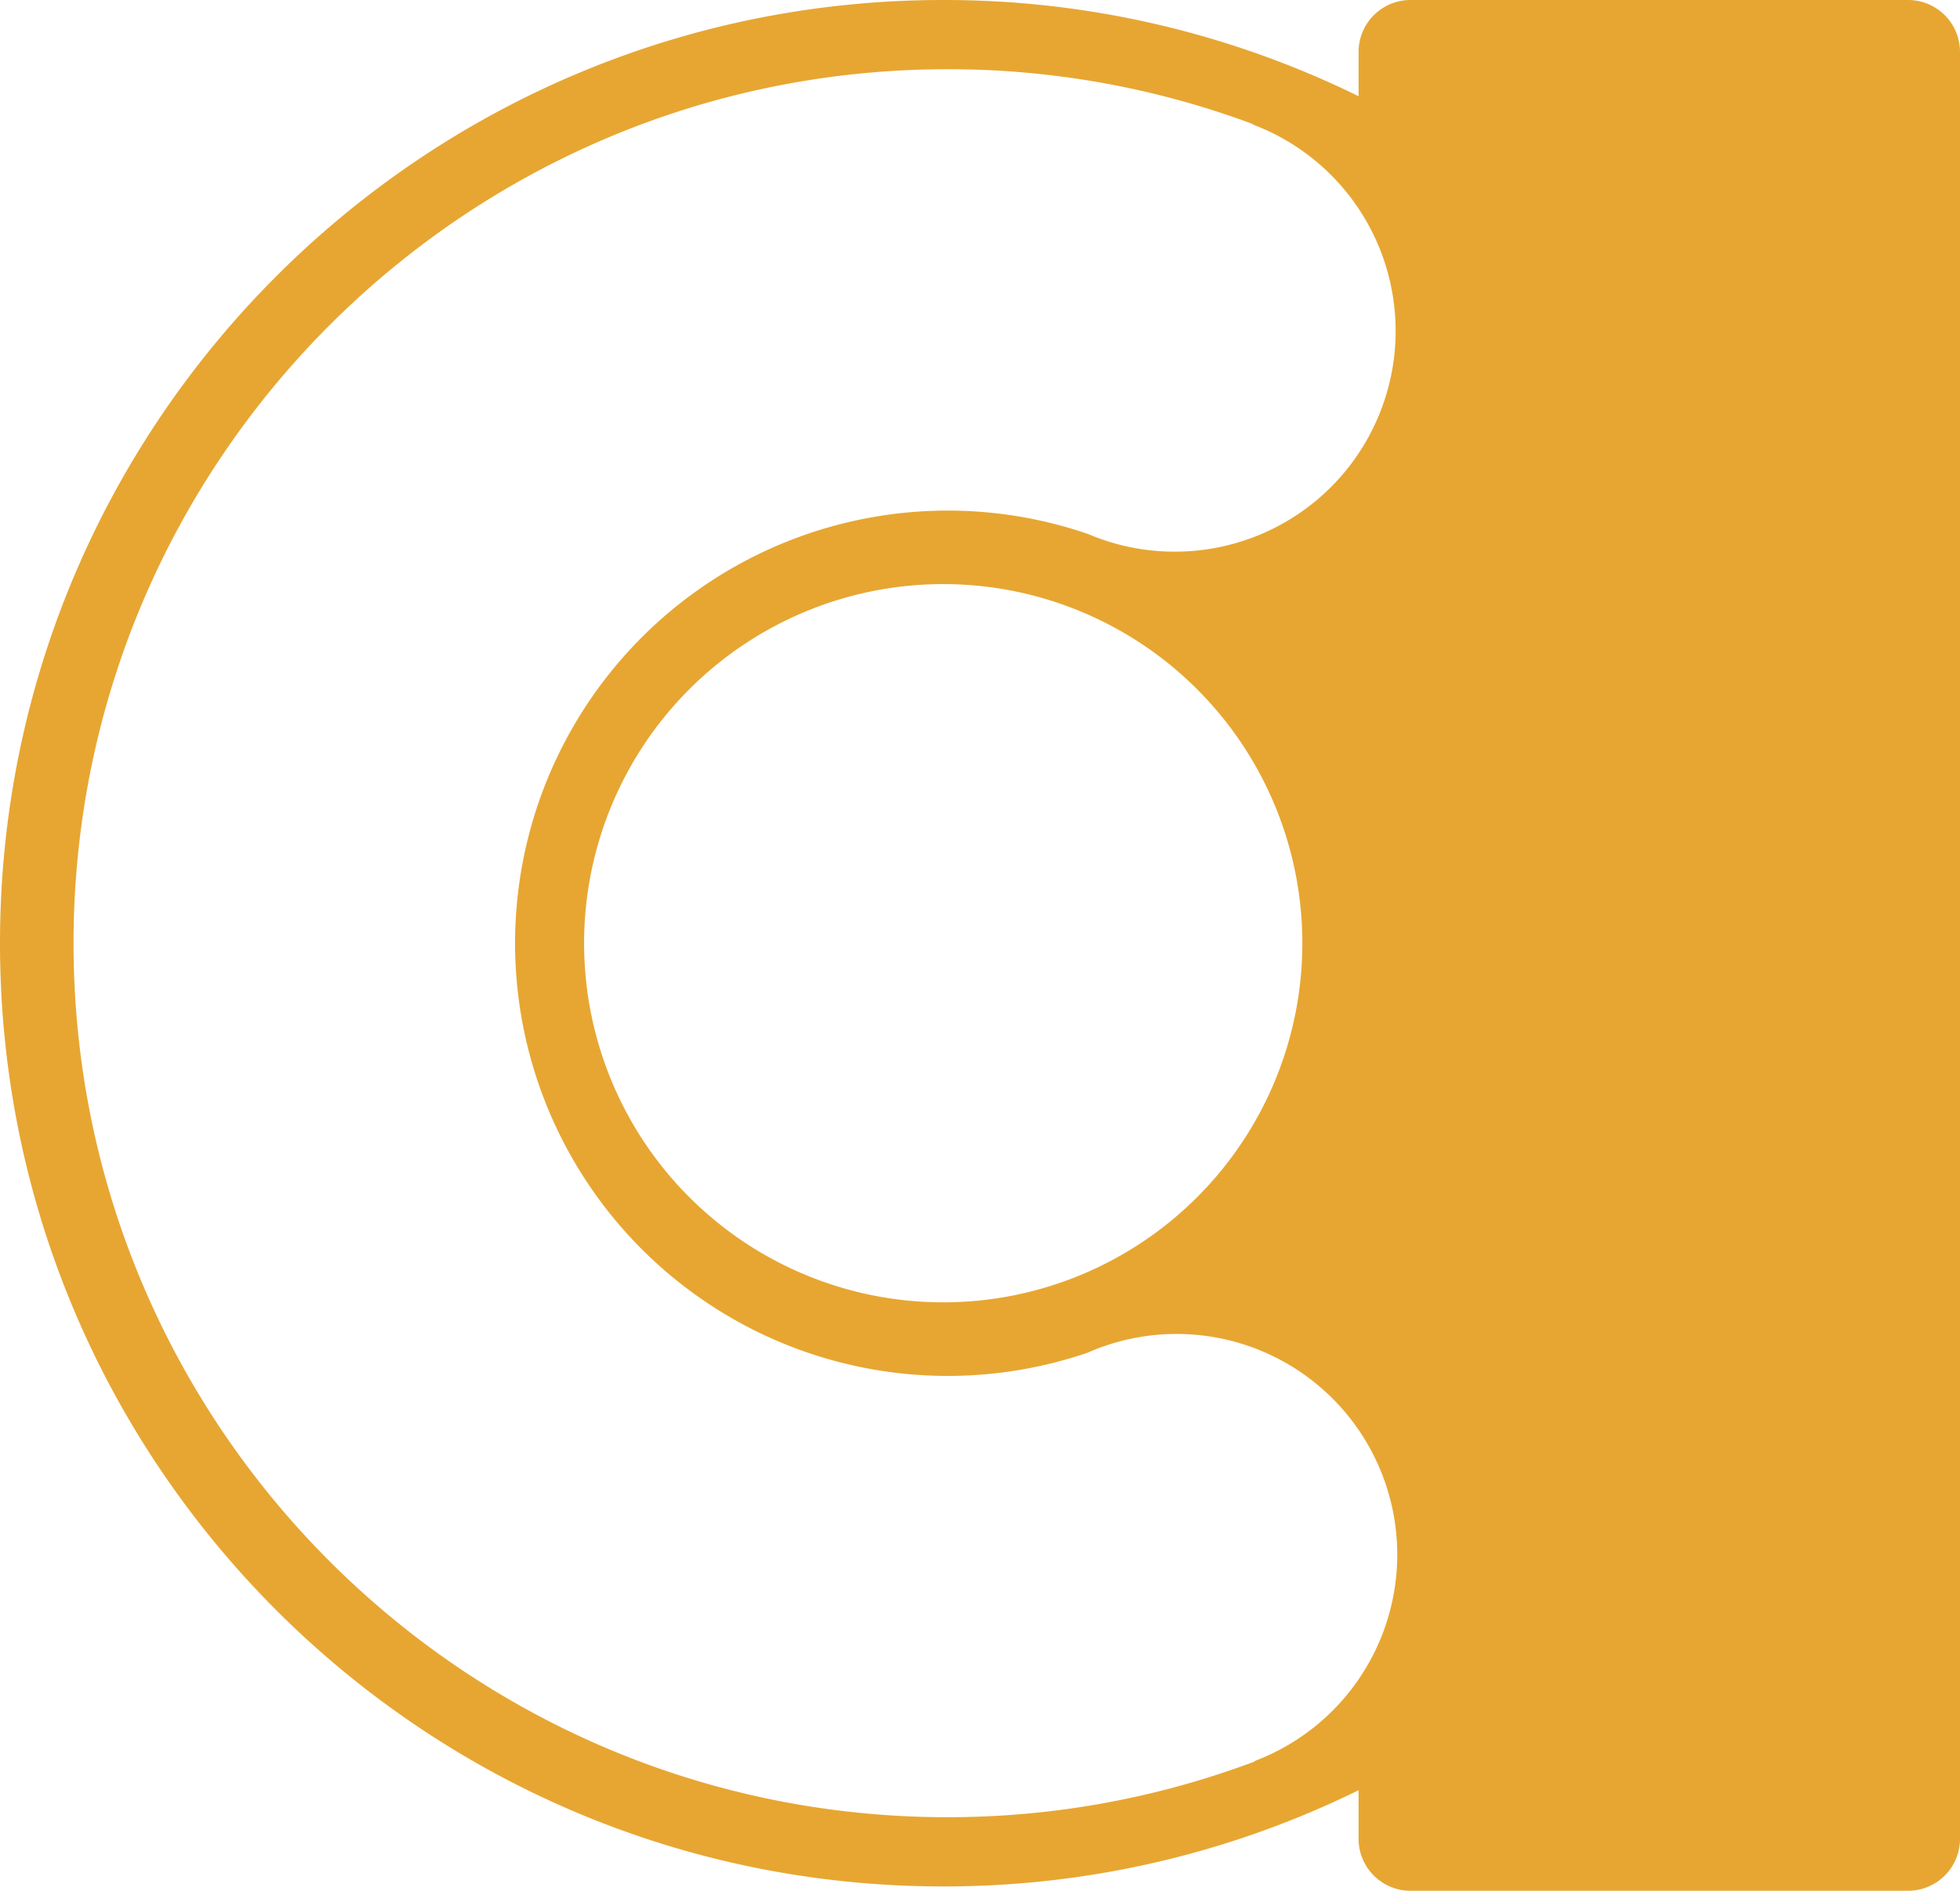 <svg xmlns="http://www.w3.org/2000/svg" viewBox="0 0 453 437"><defs><style>.cls-1{fill:#e7a632;}</style></defs><g id="Calque_2" data-name="Calque 2"><g id="Calque_1-2" data-name="Calque 1"><path class="cls-1" d="M441,0H326a12,12,0,0,0-12,12V22.24A217,217,0,0,0,218,0C97.6,0,0,97.6,0,218S97.6,436,218,436a217,217,0,0,0,96-22.24V425a12,12,0,0,0,12,12H441a12,12,0,0,0,12-12V12A12,12,0,0,0,441,0ZM271.5,127.5a50.91,50.91,0,0,1-20.09-4.11,100,100,0,1,0-.07,189.26A51,51,0,1,1,290,407l0,.12A201.65,201.65,0,0,1,219,420C107.44,420,17,329.56,17,218S107.44,16,219,16a201.41,201.41,0,0,1,70.53,12.66l0,.11a51,51,0,0,1-18,98.73ZM301,218a83,83,0,1,1-83-83A83,83,0,0,1,301,218Z"></path></g></g></svg>